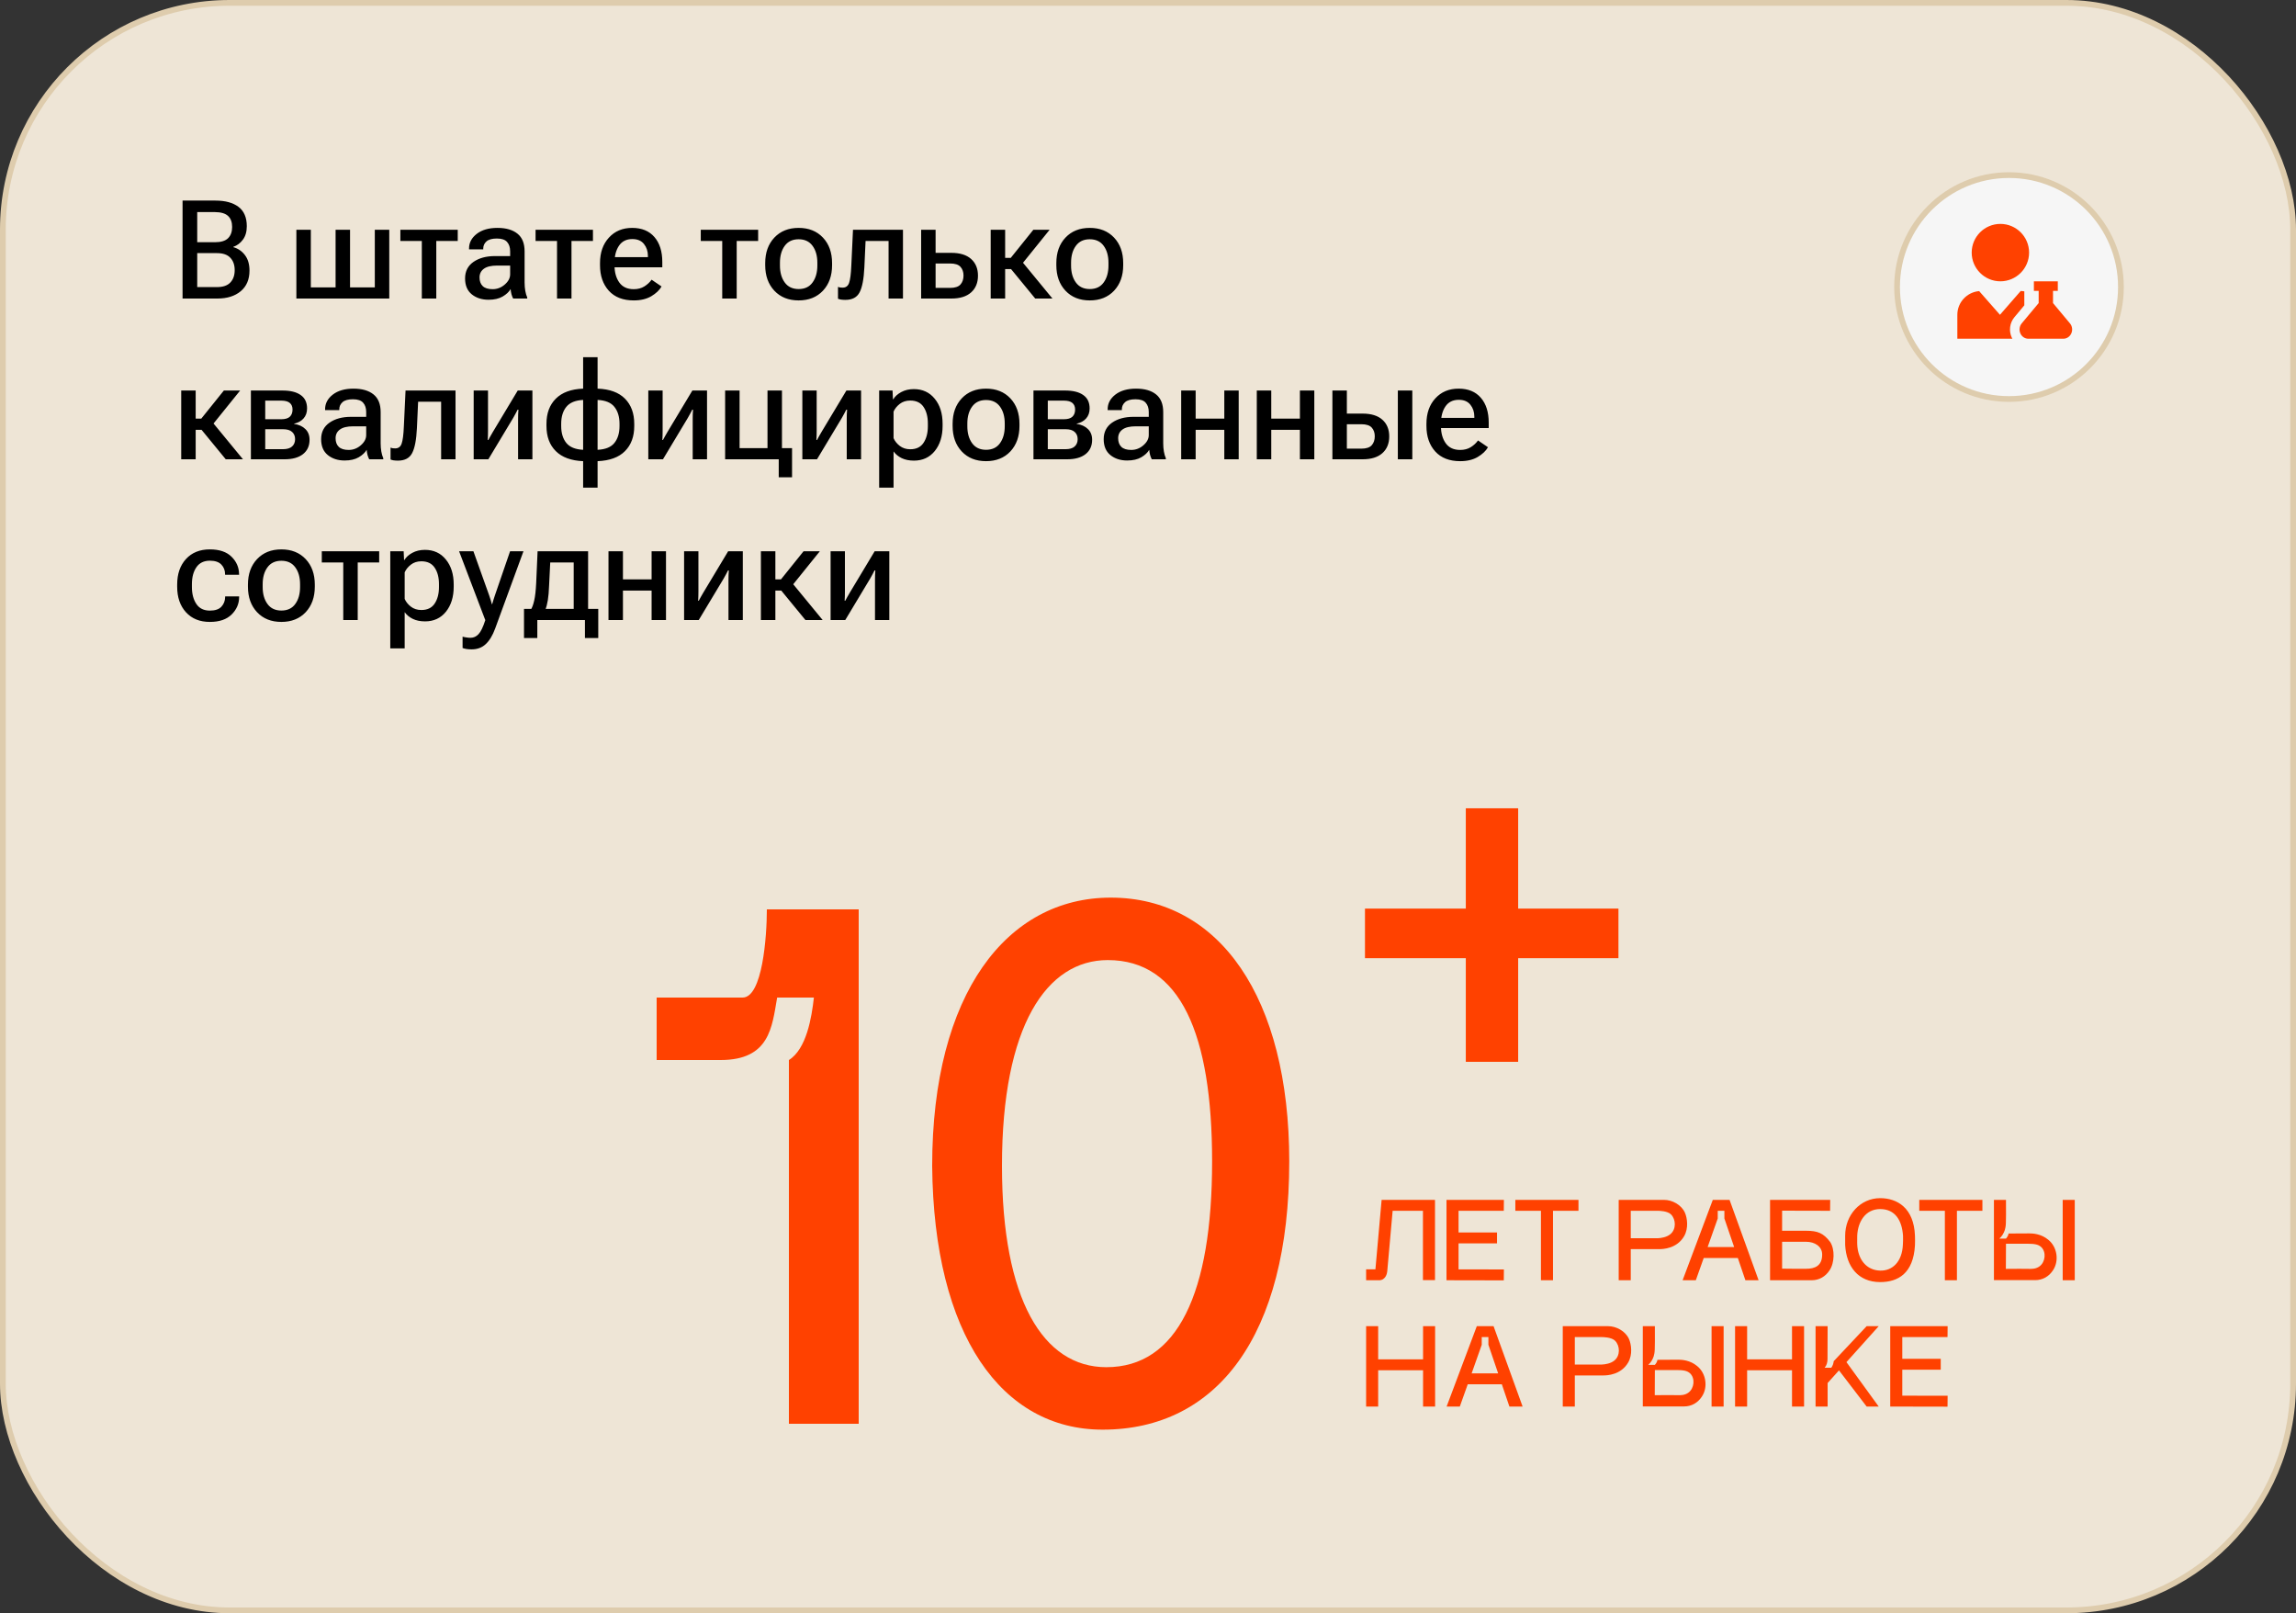 <svg width="400" height="281" viewBox="0 0 400 281" fill="none" xmlns="http://www.w3.org/2000/svg">
<rect x="0" y="0" width="400" height="281" fill="#333333" stroke="none"/>
<rect x="0.5" y="0.5" width="399" height="280" rx="39.5" fill="#EEE5D6"/>
<rect x="0.5" y="0.5" width="399" height="280" rx="39.5" stroke="#DECCAD"/>
<path d="M31.805 52V34.938H37.535C39.246 34.938 40.582 35.301 41.543 36.027C42.512 36.754 42.996 37.879 42.996 39.402C42.996 40.355 42.77 41.137 42.316 41.746C41.871 42.348 41.312 42.766 40.641 43V43.047C41.469 43.281 42.145 43.742 42.668 44.43C43.199 45.117 43.465 46.02 43.465 47.137C43.465 48.676 42.957 49.871 41.941 50.723C40.926 51.574 39.57 52 37.875 52H31.805ZM34.359 50.008H37.781C38.844 50.008 39.625 49.742 40.125 49.211C40.633 48.68 40.887 47.961 40.887 47.055C40.887 46.148 40.633 45.43 40.125 44.898C39.625 44.359 38.844 44.09 37.781 44.09H34.359V50.008ZM34.359 42.191H37.441C38.504 42.191 39.27 41.957 39.738 41.488C40.207 41.02 40.441 40.367 40.441 39.531C40.441 38.695 40.207 38.059 39.738 37.621C39.27 37.176 38.504 36.949 37.441 36.941H34.359V42.191ZM51.633 52V40.023H54.152V50.055H58.465V40.023H60.984V50.055H65.297V40.023H67.816V52H51.633ZM69.75 41.969V40.023H79.746V41.969H76.008V52H73.488V41.969H69.75ZM81.023 48.496C81.023 47.262 81.508 46.305 82.477 45.625C83.453 44.945 84.703 44.605 86.227 44.605H88.875V43.762C88.875 43.09 88.699 42.555 88.348 42.156C88.004 41.75 87.41 41.547 86.566 41.547C85.731 41.547 85.125 41.715 84.75 42.051C84.375 42.387 84.188 42.801 84.188 43.293V43.434H81.715V43.27C81.715 42.277 82.16 41.434 83.051 40.738C83.949 40.043 85.152 39.695 86.66 39.695C88.16 39.695 89.324 40.031 90.152 40.703C90.981 41.367 91.394 42.395 91.394 43.785V49.223C91.394 49.723 91.434 50.199 91.512 50.652C91.59 51.098 91.703 51.484 91.852 51.812V52H89.402C89.293 51.805 89.195 51.559 89.109 51.262C89.031 50.957 88.981 50.652 88.957 50.348C88.684 50.832 88.223 51.266 87.574 51.648C86.934 52.023 86.113 52.211 85.113 52.211C83.949 52.211 82.977 51.898 82.195 51.273C81.414 50.641 81.023 49.715 81.023 48.496ZM83.543 48.332C83.543 48.973 83.727 49.473 84.094 49.832C84.469 50.191 85.043 50.371 85.816 50.371C86.613 50.371 87.32 50.102 87.938 49.562C88.562 49.023 88.875 48.43 88.875 47.781V46.258H86.602C85.578 46.258 84.812 46.441 84.305 46.809C83.797 47.176 83.543 47.684 83.543 48.332ZM93.305 41.969V40.023H103.301V41.969H99.562V52H97.043V41.969H93.305ZM104.531 46.199V45.824C104.531 43.996 105.047 42.52 106.078 41.395C107.109 40.262 108.461 39.695 110.133 39.695C111.805 39.695 113.098 40.227 114.012 41.289C114.926 42.344 115.383 43.789 115.383 45.625V46.562H106.102V44.793H112.875V44.559C112.875 43.762 112.648 43.078 112.195 42.508C111.742 41.93 111.066 41.641 110.168 41.641C109.137 41.641 108.359 42.027 107.836 42.801C107.32 43.566 107.062 44.547 107.062 45.742V46.246C107.062 47.441 107.34 48.43 107.895 49.211C108.449 49.984 109.285 50.371 110.402 50.371C111.121 50.371 111.738 50.211 112.254 49.891C112.777 49.562 113.199 49.172 113.52 48.719L115.254 49.902C114.887 50.543 114.289 51.109 113.461 51.602C112.633 52.086 111.617 52.328 110.414 52.328C108.539 52.328 107.09 51.766 106.066 50.641C105.043 49.508 104.531 48.027 104.531 46.199ZM122.086 41.969V40.023H132.082V41.969H128.344V52H125.824V41.969H122.086ZM133.312 46.199V45.824C133.312 43.988 133.844 42.508 134.906 41.383C135.969 40.258 137.379 39.695 139.137 39.695C140.895 39.695 142.305 40.258 143.367 41.383C144.43 42.508 144.961 43.988 144.961 45.824V46.199C144.961 48.027 144.43 49.508 143.367 50.641C142.305 51.766 140.895 52.328 139.137 52.328C137.379 52.328 135.969 51.766 134.906 50.641C133.844 49.508 133.312 48.027 133.312 46.199ZM135.879 45.766V46.258C135.879 47.453 136.156 48.434 136.711 49.199C137.266 49.965 138.074 50.348 139.137 50.348C140.207 50.348 141.016 49.965 141.562 49.199C142.117 48.434 142.395 47.449 142.395 46.246V45.766C142.395 44.562 142.117 43.582 141.562 42.824C141.008 42.059 140.199 41.676 139.137 41.676C138.074 41.676 137.266 42.059 136.711 42.824C136.156 43.582 135.879 44.562 135.879 45.766ZM150.797 41.969L150.586 46.574C150.492 48.598 150.215 50.047 149.754 50.922C149.301 51.797 148.477 52.234 147.281 52.234C147.016 52.234 146.77 52.219 146.543 52.188C146.324 52.156 146.141 52.105 145.992 52.035V49.973C146.117 50.02 146.242 50.055 146.367 50.078C146.5 50.094 146.645 50.102 146.801 50.102C147.363 50.102 147.738 49.824 147.926 49.27C148.121 48.715 148.25 47.719 148.312 46.281L148.605 40.023H157.312V52H154.805V41.969H150.797ZM162.996 40.023V44.043H165.75C167.242 44.043 168.387 44.398 169.184 45.109C169.98 45.82 170.379 46.789 170.379 48.016C170.379 49.25 169.98 50.223 169.184 50.934C168.387 51.645 167.242 52 165.75 52H160.477V40.023H162.996ZM165.516 45.895H162.996V50.148H165.516C166.375 50.148 166.98 49.949 167.332 49.551C167.684 49.152 167.859 48.633 167.859 47.992C167.859 47.375 167.684 46.871 167.332 46.48C166.98 46.09 166.375 45.895 165.516 45.895ZM180.352 52L175.898 46.574L177.539 44.934L183.352 52H180.352ZM173.859 44.922H176.086L180.023 40.023H182.859L177.34 46.867H173.859V44.922ZM175.113 40.023V52H172.594V40.023H175.113ZM184.031 46.199V45.824C184.031 43.988 184.562 42.508 185.625 41.383C186.688 40.258 188.098 39.695 189.855 39.695C191.613 39.695 193.023 40.258 194.086 41.383C195.148 42.508 195.68 43.988 195.68 45.824V46.199C195.68 48.027 195.148 49.508 194.086 50.641C193.023 51.766 191.613 52.328 189.855 52.328C188.098 52.328 186.688 51.766 185.625 50.641C184.562 49.508 184.031 48.027 184.031 46.199ZM186.598 45.766V46.258C186.598 47.453 186.875 48.434 187.43 49.199C187.984 49.965 188.793 50.348 189.855 50.348C190.926 50.348 191.734 49.965 192.281 49.199C192.836 48.434 193.113 47.449 193.113 46.246V45.766C193.113 44.562 192.836 43.582 192.281 42.824C191.727 42.059 190.918 41.676 189.855 41.676C188.793 41.676 187.984 42.059 187.43 42.824C186.875 43.582 186.598 44.562 186.598 45.766ZM39.328 80L34.875 74.574L36.516 72.934L42.328 80H39.328ZM32.836 72.922H35.062L39 68.023H41.836L36.316 74.867H32.836V72.922ZM34.09 68.023V80H31.57V68.023H34.09ZM43.711 80V68.023H49.219C50.594 68.023 51.648 68.285 52.383 68.809C53.125 69.324 53.496 70.102 53.496 71.141C53.496 71.852 53.289 72.438 52.875 72.898C52.469 73.352 51.918 73.652 51.223 73.801V73.836C52.066 73.961 52.727 74.262 53.203 74.738C53.688 75.207 53.93 75.828 53.93 76.602C53.93 77.672 53.547 78.508 52.781 79.109C52.016 79.703 50.953 80 49.594 80H43.711ZM46.207 73.027H48.973C49.676 73.027 50.184 72.879 50.496 72.582C50.809 72.285 50.965 71.871 50.965 71.34C50.965 70.84 50.809 70.457 50.496 70.191C50.184 69.918 49.676 69.781 48.973 69.781H46.207V73.027ZM46.207 78.242H49.289C50.008 78.242 50.539 78.086 50.883 77.773C51.234 77.453 51.41 77.027 51.41 76.496C51.41 75.973 51.238 75.555 50.895 75.242C50.559 74.922 50.023 74.762 49.289 74.762H46.207V78.242ZM55.945 76.496C55.945 75.262 56.43 74.305 57.398 73.625C58.375 72.945 59.625 72.606 61.148 72.606H63.797V71.762C63.797 71.09 63.621 70.555 63.27 70.156C62.926 69.75 62.332 69.547 61.488 69.547C60.652 69.547 60.047 69.715 59.672 70.051C59.297 70.387 59.109 70.801 59.109 71.293V71.434H56.637V71.269C56.637 70.277 57.082 69.434 57.973 68.738C58.871 68.043 60.074 67.695 61.582 67.695C63.082 67.695 64.246 68.031 65.074 68.703C65.902 69.367 66.316 70.394 66.316 71.785V77.223C66.316 77.723 66.356 78.199 66.434 78.652C66.512 79.098 66.625 79.484 66.773 79.812V80H64.324C64.215 79.805 64.117 79.559 64.031 79.262C63.953 78.957 63.902 78.652 63.879 78.348C63.605 78.832 63.145 79.266 62.496 79.648C61.855 80.023 61.035 80.211 60.035 80.211C58.871 80.211 57.898 79.898 57.117 79.273C56.336 78.641 55.945 77.715 55.945 76.496ZM58.465 76.332C58.465 76.973 58.648 77.473 59.016 77.832C59.391 78.191 59.965 78.371 60.738 78.371C61.535 78.371 62.242 78.102 62.859 77.562C63.484 77.023 63.797 76.43 63.797 75.781V74.258H61.523C60.5 74.258 59.734 74.441 59.227 74.809C58.719 75.176 58.465 75.684 58.465 76.332ZM72.844 69.969L72.633 74.574C72.539 76.598 72.262 78.047 71.801 78.922C71.348 79.797 70.523 80.234 69.328 80.234C69.062 80.234 68.816 80.219 68.59 80.188C68.371 80.156 68.188 80.106 68.039 80.035V77.973C68.164 78.019 68.289 78.055 68.414 78.078C68.547 78.094 68.691 78.102 68.848 78.102C69.41 78.102 69.785 77.824 69.973 77.269C70.168 76.715 70.297 75.719 70.359 74.281L70.652 68.023H79.359V80H76.852V69.969H72.844ZM82.523 80V68.023H85.019V75.043C85.019 75.293 85.016 75.559 85.008 75.84C85 76.121 84.988 76.387 84.973 76.637H85.078C85.188 76.418 85.305 76.203 85.43 75.992C85.555 75.773 85.699 75.523 85.863 75.242L90.199 68.023H92.754V80H90.258V72.969C90.258 72.719 90.262 72.453 90.269 72.172C90.285 71.883 90.301 71.613 90.316 71.363H90.176C90.074 71.582 89.961 71.801 89.836 72.019C89.719 72.238 89.578 72.492 89.414 72.781L85.078 80H82.523ZM97.769 74.199C97.769 75.434 98.066 76.418 98.66 77.152C99.262 77.887 100.238 78.285 101.59 78.348V69.664C100.238 69.727 99.262 70.129 98.66 70.871C98.066 71.606 97.769 72.59 97.769 73.824V74.199ZM107.93 73.836C107.93 72.602 107.633 71.613 107.039 70.871C106.453 70.129 105.477 69.727 104.109 69.664V78.348C105.477 78.285 106.453 77.887 107.039 77.152C107.633 76.418 107.93 75.434 107.93 74.199V73.836ZM101.59 80.328C99.504 80.242 97.918 79.66 96.832 78.582C95.746 77.504 95.203 76.043 95.203 74.199V73.824C95.203 71.988 95.746 70.527 96.832 69.441C97.918 68.356 99.504 67.773 101.59 67.695V62.223H104.109V67.695C106.219 67.773 107.809 68.356 108.879 69.441C109.957 70.527 110.496 71.992 110.496 73.836V74.211C110.496 76.047 109.957 77.504 108.879 78.582C107.809 79.66 106.219 80.242 104.109 80.328V84.934H101.59V80.328ZM112.945 80V68.023H115.441V75.043C115.441 75.293 115.438 75.559 115.43 75.84C115.422 76.121 115.41 76.387 115.395 76.637H115.5C115.609 76.418 115.727 76.203 115.852 75.992C115.977 75.773 116.121 75.523 116.285 75.242L120.621 68.023H123.176V80H120.68V72.969C120.68 72.719 120.684 72.453 120.691 72.172C120.707 71.883 120.723 71.613 120.738 71.363H120.598C120.496 71.582 120.383 71.801 120.258 72.019C120.141 72.238 120 72.492 119.836 72.781L115.5 80H112.945ZM135.668 83.141V80H126.328V68.023H128.848V78.055H133.711V68.023H136.23V78.055H137.988V83.141H135.668ZM139.781 80V68.023H142.277V75.043C142.277 75.293 142.273 75.559 142.266 75.84C142.258 76.121 142.246 76.387 142.23 76.637H142.336C142.445 76.418 142.562 76.203 142.688 75.992C142.812 75.773 142.957 75.523 143.121 75.242L147.457 68.023H150.012V80H147.516V72.969C147.516 72.719 147.52 72.453 147.527 72.172C147.543 71.883 147.559 71.613 147.574 71.363H147.434C147.332 71.582 147.219 71.801 147.094 72.019C146.977 72.238 146.836 72.492 146.672 72.781L142.336 80H139.781ZM153.164 84.934V68.023H155.496L155.566 69.547H155.625C155.914 69.055 156.375 68.637 157.008 68.293C157.648 67.949 158.379 67.777 159.199 67.777C160.723 67.777 161.938 68.336 162.844 69.453C163.758 70.562 164.215 72.016 164.215 73.812V74.188C164.215 75.977 163.762 77.434 162.855 78.559C161.949 79.676 160.738 80.234 159.223 80.234C158.402 80.234 157.691 80.09 157.09 79.801C156.496 79.512 156.023 79.121 155.672 78.629V84.934H153.164ZM155.672 76.32C155.891 76.828 156.25 77.277 156.75 77.668C157.258 78.059 157.867 78.254 158.578 78.254C159.633 78.254 160.406 77.879 160.898 77.129C161.398 76.379 161.648 75.418 161.648 74.246V73.754C161.648 72.582 161.398 71.625 160.898 70.883C160.406 70.141 159.633 69.769 158.578 69.769C157.859 69.769 157.25 69.965 156.75 70.356C156.258 70.738 155.898 71.184 155.672 71.691V76.32ZM165.961 74.199V73.824C165.961 71.988 166.492 70.508 167.555 69.383C168.617 68.258 170.027 67.695 171.785 67.695C173.543 67.695 174.953 68.258 176.016 69.383C177.078 70.508 177.609 71.988 177.609 73.824V74.199C177.609 76.027 177.078 77.508 176.016 78.641C174.953 79.766 173.543 80.328 171.785 80.328C170.027 80.328 168.617 79.766 167.555 78.641C166.492 77.508 165.961 76.027 165.961 74.199ZM168.527 73.766V74.258C168.527 75.453 168.805 76.434 169.359 77.199C169.914 77.965 170.723 78.348 171.785 78.348C172.855 78.348 173.664 77.965 174.211 77.199C174.766 76.434 175.043 75.449 175.043 74.246V73.766C175.043 72.562 174.766 71.582 174.211 70.824C173.656 70.059 172.848 69.676 171.785 69.676C170.723 69.676 169.914 70.059 169.359 70.824C168.805 71.582 168.527 72.562 168.527 73.766ZM180.047 80V68.023H185.555C186.93 68.023 187.984 68.285 188.719 68.809C189.461 69.324 189.832 70.102 189.832 71.141C189.832 71.852 189.625 72.438 189.211 72.898C188.805 73.352 188.254 73.652 187.559 73.801V73.836C188.402 73.961 189.062 74.262 189.539 74.738C190.023 75.207 190.266 75.828 190.266 76.602C190.266 77.672 189.883 78.508 189.117 79.109C188.352 79.703 187.289 80 185.93 80H180.047ZM182.543 73.027H185.309C186.012 73.027 186.52 72.879 186.832 72.582C187.145 72.285 187.301 71.871 187.301 71.34C187.301 70.84 187.145 70.457 186.832 70.191C186.52 69.918 186.012 69.781 185.309 69.781H182.543V73.027ZM182.543 78.242H185.625C186.344 78.242 186.875 78.086 187.219 77.773C187.57 77.453 187.746 77.027 187.746 76.496C187.746 75.973 187.574 75.555 187.23 75.242C186.895 74.922 186.359 74.762 185.625 74.762H182.543V78.242ZM192.281 76.496C192.281 75.262 192.766 74.305 193.734 73.625C194.711 72.945 195.961 72.606 197.484 72.606H200.133V71.762C200.133 71.09 199.957 70.555 199.605 70.156C199.262 69.75 198.668 69.547 197.824 69.547C196.988 69.547 196.383 69.715 196.008 70.051C195.633 70.387 195.445 70.801 195.445 71.293V71.434H192.973V71.269C192.973 70.277 193.418 69.434 194.309 68.738C195.207 68.043 196.41 67.695 197.918 67.695C199.418 67.695 200.582 68.031 201.41 68.703C202.238 69.367 202.652 70.394 202.652 71.785V77.223C202.652 77.723 202.691 78.199 202.77 78.652C202.848 79.098 202.961 79.484 203.109 79.812V80H200.66C200.551 79.805 200.453 79.559 200.367 79.262C200.289 78.957 200.238 78.652 200.215 78.348C199.941 78.832 199.48 79.266 198.832 79.648C198.191 80.023 197.371 80.211 196.371 80.211C195.207 80.211 194.234 79.898 193.453 79.273C192.672 78.641 192.281 77.715 192.281 76.496ZM194.801 76.332C194.801 76.973 194.984 77.473 195.352 77.832C195.727 78.191 196.301 78.371 197.074 78.371C197.871 78.371 198.578 78.102 199.195 77.562C199.82 77.023 200.133 76.43 200.133 75.781V74.258H197.859C196.836 74.258 196.07 74.441 195.562 74.809C195.055 75.176 194.801 75.684 194.801 76.332ZM205.781 68.023H208.301V72.922H213.293V68.023H215.801V80H213.293V74.867H208.301V80H205.781V68.023ZM218.953 68.023H221.473V72.922H226.465V68.023H228.973V80H226.465V74.867H221.473V80H218.953V68.023ZM234.645 68.023V72.043H237.398C238.891 72.043 240.035 72.398 240.832 73.109C241.629 73.82 242.027 74.789 242.027 76.016C242.027 77.25 241.629 78.223 240.832 78.934C240.035 79.644 238.891 80 237.398 80H232.125V68.023H234.645ZM237.164 73.894H234.645V78.148H237.164C238.023 78.148 238.629 77.949 238.98 77.551C239.332 77.152 239.508 76.633 239.508 75.992C239.508 75.375 239.332 74.871 238.98 74.481C238.629 74.09 238.023 73.894 237.164 73.894ZM243.527 80V68.023H246.047V80H243.527ZM248.508 74.199V73.824C248.508 71.996 249.023 70.519 250.055 69.394C251.086 68.262 252.438 67.695 254.109 67.695C255.781 67.695 257.074 68.227 257.988 69.289C258.902 70.344 259.359 71.789 259.359 73.625V74.562H250.078V72.793H256.852V72.559C256.852 71.762 256.625 71.078 256.172 70.508C255.719 69.93 255.043 69.641 254.145 69.641C253.113 69.641 252.336 70.027 251.812 70.801C251.297 71.566 251.039 72.547 251.039 73.742V74.246C251.039 75.441 251.316 76.43 251.871 77.211C252.426 77.984 253.262 78.371 254.379 78.371C255.098 78.371 255.715 78.211 256.23 77.891C256.754 77.562 257.176 77.172 257.496 76.719L259.23 77.902C258.863 78.543 258.266 79.109 257.438 79.602C256.609 80.086 255.594 80.328 254.391 80.328C252.516 80.328 251.066 79.766 250.043 78.641C249.02 77.508 248.508 76.027 248.508 74.199ZM30.867 102.199V101.824C30.867 99.973 31.379 98.488 32.402 97.371C33.426 96.254 34.812 95.695 36.562 95.695C38.219 95.695 39.477 96.121 40.336 96.973C41.195 97.816 41.633 98.82 41.648 99.984L41.66 100.113H39.211V100.008C39.211 99.352 38.996 98.797 38.566 98.344C38.137 97.891 37.473 97.664 36.574 97.664C35.527 97.664 34.742 98.043 34.219 98.801C33.695 99.559 33.434 100.543 33.434 101.754V102.258C33.434 103.445 33.691 104.426 34.207 105.199C34.723 105.973 35.508 106.359 36.562 106.359C37.484 106.359 38.156 106.129 38.578 105.668C39 105.207 39.215 104.648 39.223 103.992V103.887H41.66V104.004C41.66 105.16 41.223 106.172 40.348 107.039C39.473 107.898 38.211 108.328 36.562 108.328C34.812 108.328 33.426 107.77 32.402 106.652C31.379 105.527 30.867 104.043 30.867 102.199ZM43.195 102.199V101.824C43.195 99.988 43.727 98.508 44.789 97.383C45.852 96.258 47.262 95.695 49.02 95.695C50.777 95.695 52.188 96.258 53.25 97.383C54.312 98.508 54.844 99.988 54.844 101.824V102.199C54.844 104.027 54.312 105.508 53.25 106.641C52.188 107.766 50.777 108.328 49.02 108.328C47.262 108.328 45.852 107.766 44.789 106.641C43.727 105.508 43.195 104.027 43.195 102.199ZM45.762 101.766V102.258C45.762 103.453 46.039 104.434 46.594 105.199C47.148 105.965 47.957 106.348 49.02 106.348C50.09 106.348 50.898 105.965 51.445 105.199C52 104.434 52.277 103.449 52.277 102.246V101.766C52.277 100.562 52 99.582 51.445 98.824C50.891 98.059 50.082 97.676 49.02 97.676C47.957 97.676 47.148 98.059 46.594 98.824C46.039 99.582 45.762 100.562 45.762 101.766ZM56.062 97.969V96.023H66.059V97.969H62.32V108H59.801V97.969H56.062ZM67.992 112.934V96.023H70.324L70.394 97.547H70.453C70.742 97.055 71.203 96.637 71.836 96.293C72.477 95.949 73.207 95.777 74.027 95.777C75.551 95.777 76.766 96.336 77.672 97.453C78.586 98.562 79.043 100.016 79.043 101.812V102.188C79.043 103.977 78.59 105.434 77.684 106.559C76.777 107.676 75.566 108.234 74.051 108.234C73.231 108.234 72.519 108.09 71.918 107.801C71.324 107.512 70.852 107.121 70.5 106.629V112.934H67.992ZM70.5 104.32C70.719 104.828 71.078 105.277 71.578 105.668C72.086 106.059 72.695 106.254 73.406 106.254C74.461 106.254 75.234 105.879 75.727 105.129C76.227 104.379 76.477 103.418 76.477 102.246V101.754C76.477 100.582 76.227 99.625 75.727 98.883C75.234 98.141 74.461 97.769 73.406 97.769C72.688 97.769 72.078 97.965 71.578 98.356C71.086 98.738 70.727 99.184 70.5 99.691V104.32ZM80.59 112.875V110.895C80.801 110.957 81.027 111.004 81.269 111.035C81.512 111.074 81.746 111.094 81.973 111.094C82.512 111.094 82.977 110.883 83.367 110.461C83.766 110.047 84.164 109.219 84.562 107.977L84.527 107.965L79.981 96.023H82.477L85.219 103.699C85.328 103.996 85.418 104.27 85.488 104.52C85.559 104.762 85.625 105 85.688 105.234H85.746C85.809 105 85.879 104.762 85.957 104.52C86.035 104.27 86.125 103.992 86.227 103.688L88.863 96.023H91.195L86.262 109.488C85.824 110.684 85.277 111.586 84.621 112.195C83.973 112.805 83.156 113.109 82.172 113.109C81.836 113.109 81.543 113.09 81.293 113.051C81.043 113.012 80.809 112.953 80.59 112.875ZM101.906 111.141V108H93.609V111.141H91.289V106.055H104.227V111.141H101.906ZM95.859 97.969L95.66 102.012C95.621 103.059 95.547 103.906 95.438 104.555C95.336 105.195 95.188 105.758 94.992 106.242H92.461C92.711 105.844 92.914 105.293 93.07 104.59C93.234 103.879 93.348 102.875 93.41 101.578L93.656 96.023H102.457V108H99.949V97.969H95.859ZM106.008 96.023H108.527V100.922H113.52V96.023H116.027V108H113.52V102.867H108.527V108H106.008V96.023ZM119.18 108V96.023H121.676V103.043C121.676 103.293 121.672 103.559 121.664 103.84C121.656 104.121 121.645 104.387 121.629 104.637H121.734C121.844 104.418 121.961 104.203 122.086 103.992C122.211 103.773 122.355 103.523 122.52 103.242L126.855 96.023H129.41V108H126.914V100.969C126.914 100.719 126.918 100.453 126.926 100.172C126.941 99.883 126.957 99.613 126.973 99.363H126.832C126.73 99.582 126.617 99.801 126.492 100.02C126.375 100.238 126.234 100.492 126.07 100.781L121.734 108H119.18ZM140.32 108L135.867 102.574L137.508 100.934L143.32 108H140.32ZM133.828 100.922H136.055L139.992 96.023H142.828L137.309 102.867H133.828V100.922ZM135.082 96.023V108H132.562V96.023H135.082ZM144.703 108V96.023H147.199V103.043C147.199 103.293 147.195 103.559 147.188 103.84C147.18 104.121 147.168 104.387 147.152 104.637H147.258C147.367 104.418 147.484 104.203 147.609 103.992C147.734 103.773 147.879 103.523 148.043 103.242L152.379 96.023H154.934V108H152.438V100.969C152.438 100.719 152.441 100.453 152.449 100.172C152.465 99.883 152.48 99.613 152.496 99.363H152.355C152.254 99.582 152.141 99.801 152.016 100.02C151.898 100.238 151.758 100.492 151.594 100.781L147.258 108H144.703Z" fill="black"/>
<circle cx="350" cy="50" r="19.5" fill="#F6F6F6" stroke="#DECCAD"/>
<path d="M348.5 49C351.257 49 353.5 46.758 353.5 44C353.5 41.242 351.257 39 348.5 39C345.742 39 343.5 41.242 343.5 44C343.5 46.758 345.742 49 348.5 49ZM360.842 58.1C360.582 58.655 360.054 59 359.464 59H353.372C352.782 59 352.253 58.655 351.994 58.1C351.859 57.814 351.809 57.496 351.848 57.183C351.887 56.869 352.014 56.573 352.215 56.329L355.168 52.792V50.667H354.335V49H358.502V50.667H357.668V52.792L360.622 56.33C361.03 56.818 361.117 57.513 360.843 58.1H360.842ZM350.592 59H341V54.833C341 52.658 342.672 50.893 344.798 50.704L348.426 54.833L352.037 50.688C352.25 50.698 352.464 50.71 352.668 50.751V53.185L350.936 55.26C350.533 55.748 350.276 56.34 350.197 56.968C350.117 57.595 350.217 58.233 350.485 58.806C350.517 58.873 350.557 58.935 350.592 58.999L350.592 59Z" fill="#FF4100"/>
<path d="M247.9 222.98V210.9H242.62L241.7 221.22C241.7 221.32 241.66 222.14 241.2 222.6C241.1 222.7 240.9 222.9 240.6 222.96C240.46 223 240.34 223 240.3 223H238V221.1H239.62L240.7 209H250V222.98H247.9ZM252.004 223V209H254.104V223H252.004ZM262.004 209L261.984 210.9H252.004V209H262.004ZM262.004 221.12L261.984 223.02L252.004 223V221.1L262.004 221.12ZM260.804 214.68V216.58H252.004V214.68H260.804ZM268.456 223V210.9H263.996V209H274.996V210.9H270.556V223H268.456ZM284.104 217.58V223H282.004V209H289.924C291.304 209 292.924 209.84 293.544 211.24C293.944 212.16 294.204 213.92 293.404 215.32C292.144 217.5 289.704 217.58 289.084 217.58H284.104ZM284.104 210.9V215.68H288.824C289.344 215.66 290.364 215.52 291.024 214.96C292.044 214.1 291.984 212.42 291.124 211.54C290.504 210.9 288.944 210.9 288.824 210.9H284.104ZM295.437 223H293.137C294.897 218.34 296.637 213.66 298.397 209H301.317L306.377 223H304.077L302.757 219.12H296.817L295.437 223ZM299.257 210.9V212.24L297.497 217.22H302.117L300.417 212.24V210.9H299.257ZM308.371 223V209H318.851L318.831 210.9L310.471 210.88V214.38H314.671C316.651 214.38 317.671 214.78 318.851 216.34C319.671 217.6 319.631 219.96 318.731 221.28C318.031 222.34 316.951 223 315.611 223H308.371ZM310.471 216.3V220.98C312.231 221 313.791 221.02 314.671 221C316.171 221 317.471 220.5 317.451 218.48C317.431 217.12 316.171 216.3 314.671 216.3H310.471ZM331.537 215.24H333.617C333.637 215.84 333.637 216.4 333.617 216.92C333.337 221.82 330.657 223.32 327.557 223.32C323.717 223.32 321.657 220.6 321.457 216.86V215.24C321.457 211.62 324.097 208.7 327.557 208.7C330.517 208.7 333.437 210.4 333.617 215.24H331.537C331.357 212.62 330.197 210.6 327.557 210.6C324.957 210.6 323.657 212.86 323.557 215.24C323.537 216.38 323.557 216.74 323.557 216.74C323.657 219.34 325.137 221.26 327.557 221.32C329.597 221.38 331.397 219.88 331.517 216.74C331.537 216.28 331.557 215.78 331.537 215.24ZM338.827 223V210.9H334.367V209H345.367V210.9H340.927V223H338.827ZM359.355 223V209H361.455V223H359.355ZM356.835 215.94C358.395 217.18 358.775 219.62 357.655 221.28C356.955 222.34 355.875 222.98 354.555 222.98H349.255H347.715H347.375V209H349.475C349.495 211.22 349.475 212.42 349.455 213.06C349.435 213.6 349.355 213.98 349.275 214.24C349.095 214.78 348.775 215.36 348.315 215.74H349.475C349.695 215.52 349.935 215.06 349.915 214.86L353.575 214.84C353.575 214.84 353.575 214.84 353.595 214.84C354.175 214.84 355.615 214.92 356.835 215.94ZM355.315 220.58C356.335 219.84 356.535 218.1 355.615 217.22C355.095 216.74 354.395 216.64 353.215 216.64C351.995 216.64 350.695 216.64 349.475 216.64L349.455 221.02C351.235 221 352.655 221 353.635 221.02C353.955 221.02 354.695 221.04 355.315 220.58ZM238 245V231H240.1V236.78H247.92V231H250.02V245H247.92V238.68H240.1V245H238ZM254.323 245H252.023C253.783 240.34 255.523 235.66 257.283 231H260.203L265.263 245H262.963L261.643 241.12H255.703L254.323 245ZM258.143 232.9V234.24L256.383 239.22H261.003L259.303 234.24V232.9H258.143ZM274.358 239.58V245H272.258V231H280.178C281.558 231 283.178 231.84 283.798 233.24C284.198 234.16 284.458 235.92 283.658 237.32C282.398 239.5 279.958 239.58 279.338 239.58H274.358ZM274.358 232.9V237.68H279.078C279.598 237.66 280.618 237.52 281.278 236.96C282.298 236.1 282.238 234.42 281.378 233.54C280.758 232.9 279.198 232.9 279.078 232.9H274.358ZM298.183 245V231H300.283V245H298.183ZM295.663 237.94C297.223 239.18 297.603 241.62 296.483 243.28C295.783 244.34 294.703 244.98 293.383 244.98H288.083H286.543H286.203V231H288.303C288.323 233.22 288.303 234.42 288.283 235.06C288.263 235.6 288.183 235.98 288.103 236.24C287.923 236.78 287.603 237.36 287.143 237.74H288.303C288.523 237.52 288.763 237.06 288.743 236.86L292.403 236.84C292.403 236.84 292.403 236.84 292.423 236.84C293.003 236.84 294.443 236.92 295.663 237.94ZM294.143 242.58C295.163 241.84 295.363 240.1 294.443 239.22C293.923 238.74 293.223 238.64 292.043 238.64C290.823 238.64 289.523 238.64 288.303 238.64L288.283 243.02C290.063 243 291.483 243 292.463 243.02C292.783 243.02 293.523 243.04 294.143 242.58ZM302.277 245V231H304.377V236.78H312.197V231H314.297V245H312.197V238.68H304.377V245H302.277ZM325.201 231H327.301L321.681 237.26L327.301 245H325.201L320.381 238.7L318.401 240.9V245H316.301V231H318.401L318.381 236.74C318.381 237.28 318.241 237.82 317.881 238.24H319.041C319.281 237.9 319.421 237.5 319.461 237.1L325.201 231ZM329.309 245V231H331.409V245H329.309ZM339.309 231L339.289 232.9H329.309V231H339.309ZM339.309 243.12L339.289 245.02L329.309 245V243.1L339.309 243.12ZM338.109 236.68V238.58H329.309V236.68H338.109Z" fill="#FF4100"/>
<path d="M149.6 158.4V248H137.44V184.64C140.512 182.72 141.408 177.216 141.792 173.76H135.392C134.496 178.88 134.112 184.64 125.536 184.64H114.4V173.76H129.376C132.832 173.76 133.6 163.136 133.6 158.4H149.6ZM224.608 202.304C224.608 232.768 211.936 249.024 192.096 249.024C174.56 249.024 162.656 232.64 162.4 203.072C162.4 172.992 175.456 156.352 193.504 156.352C212.448 156.352 224.608 173.76 224.608 202.304ZM174.56 203.072C174.56 226.368 181.728 238.144 192.736 238.144C205.152 238.144 211.168 225.216 211.168 202.304C211.168 180.16 205.664 167.232 192.992 167.232C182.368 167.232 174.56 178.624 174.56 203.072Z" fill="#FF4100"/>
<path d="M281.96 158.264V166.904H237.8V158.264H281.96ZM264.488 140.792V184.952H255.368V140.792H264.488Z" fill="#FF4100"/>
</svg>

